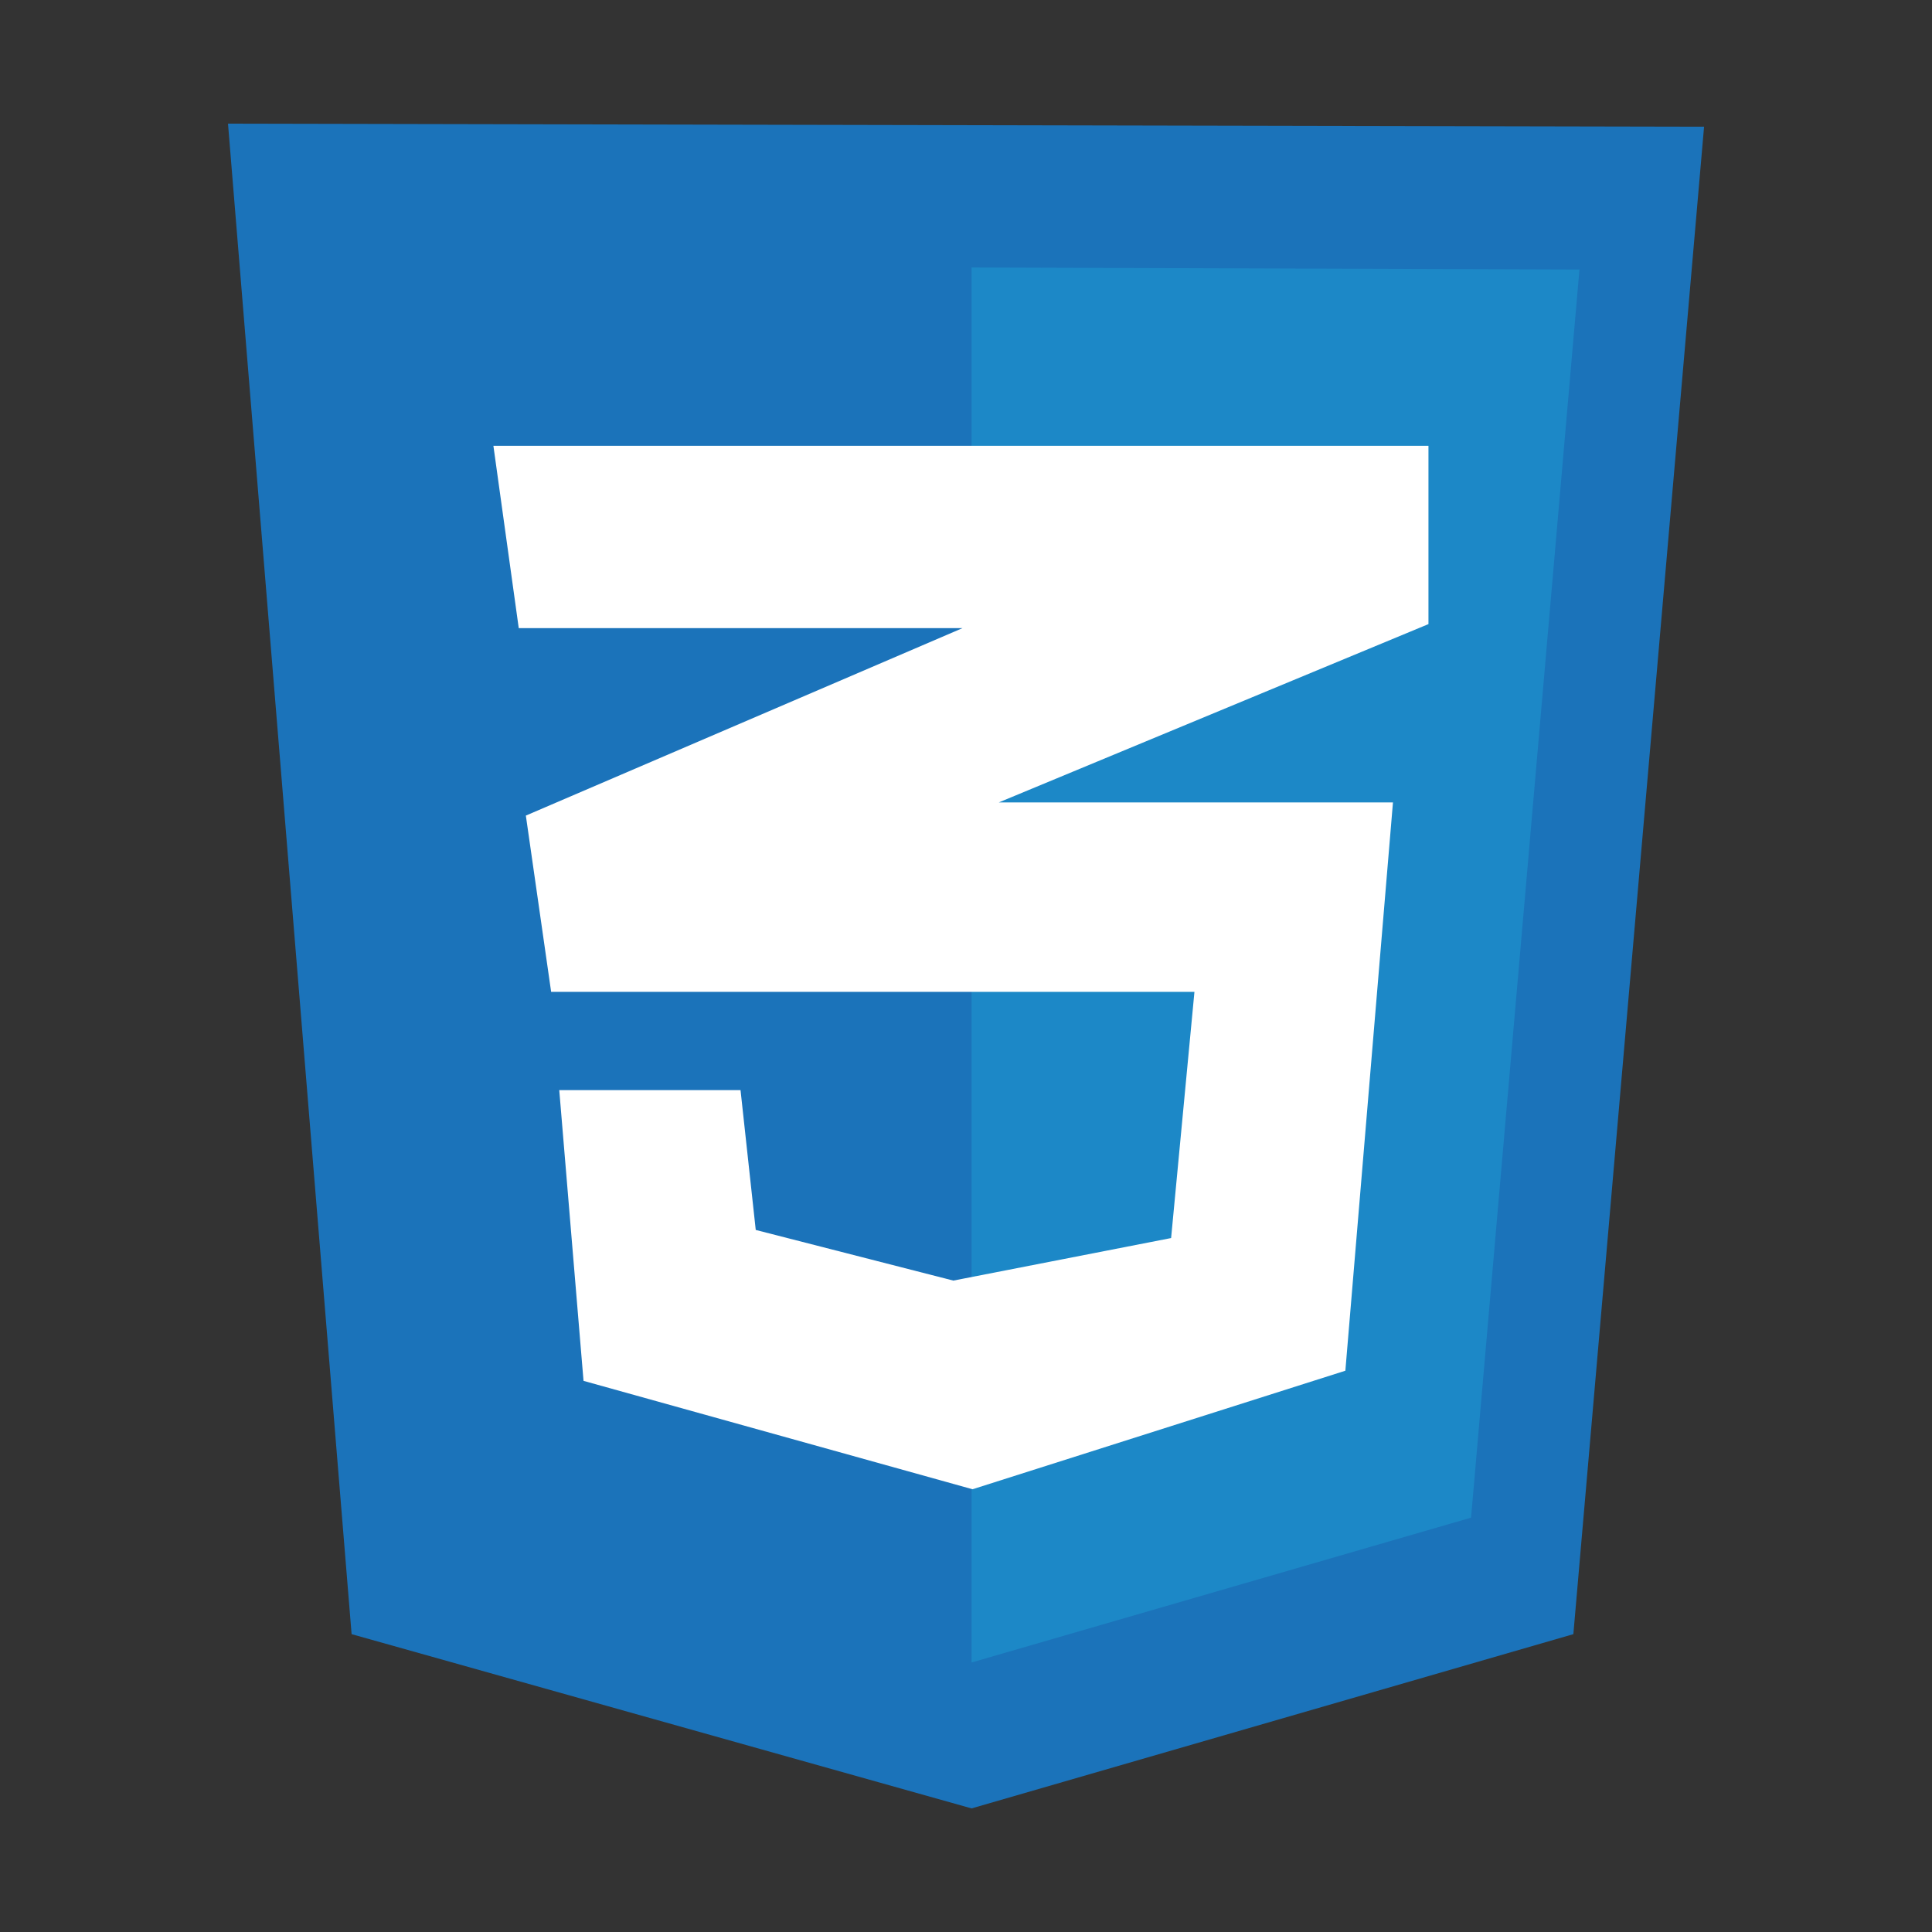 <?xml version="1.0" encoding="utf-8"?>
<!-- Generator: Adobe Illustrator 26.5.0, SVG Export Plug-In . SVG Version: 6.00 Build 0)  -->
<svg version="1.1" id="Layer_1" xmlns="http://www.w3.org/2000/svg" xmlns:xlink="http://www.w3.org/1999/xlink" x="0px" y="0px"
	 viewBox="0 0 2857.3 2857.3" style="enable-background:new 0 0 2857.3 2857.3;" xml:space="preserve">
<rect x="0" y="0" width="2857.3" height="2857.3" fill="#333333" stroke="none"/>
<style type="text/css">
	.st0{fill:#1B73BA;}
	.st1{fill:#1C88C7;}
	.st2{fill:#FFFFFF;}
</style>
<path class="st0" d="M520,2416.8L337.2,182.9l2183,4.5l-193.3,2229.4l-890,257.7L520,2416.8z"/>
<path class="st1" d="M1436.9,2458.7V395.6l899,3l-160.3,1845.9L1436.9,2458.7z"/>
<path class="st2" d="M2112.6,659.3H729.7L767.2,929h656.2l-645.7,277.2l37.4,260.7h951.4l-34.5,364.1l-322.1,62.9l-292.2-74.9
	l-22.5-206.8H827.1l35.9,430l575.3,160.3l551.4-175.3l70.4-840.5h-582.9L2112.6,923L2112.6,659.3z"/>
</svg>
